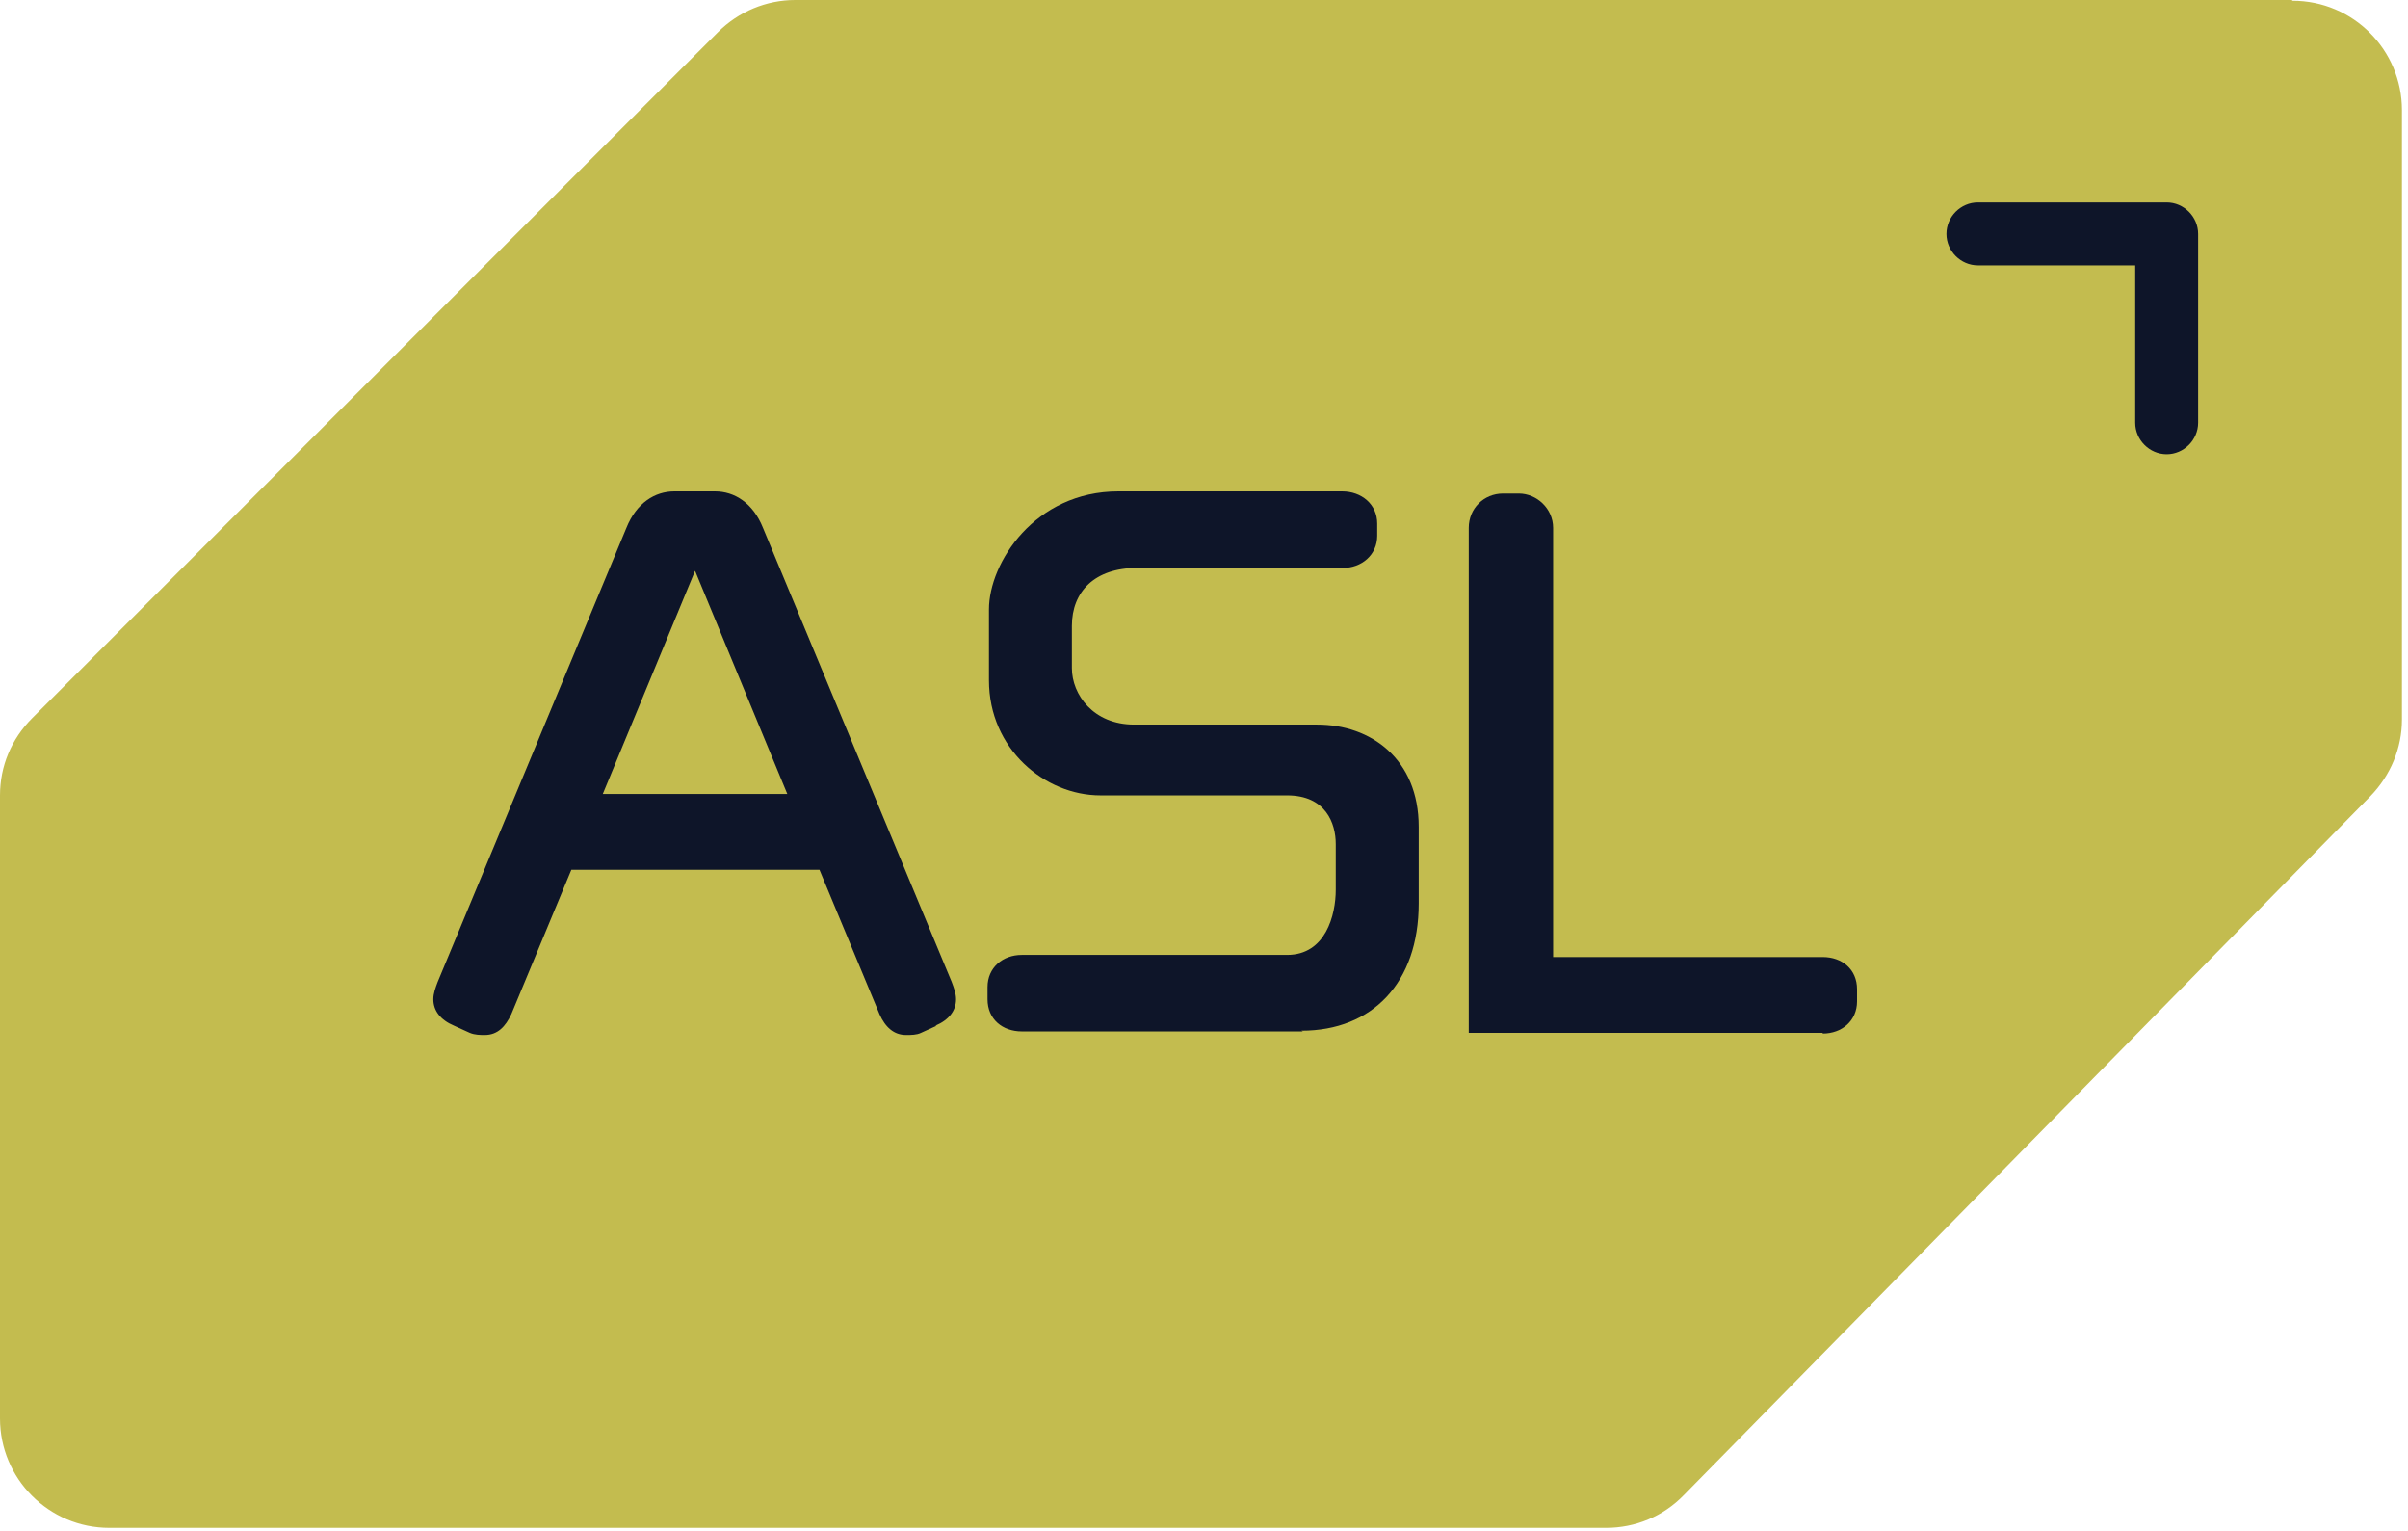 <?xml version="1.0" encoding="UTF-8"?> <svg xmlns="http://www.w3.org/2000/svg" width="96" height="61" viewBox="0 0 96 61" fill="none"><path d="M91.367 0H31.701C30.56 0 29.449 0.456 28.622 1.283L1.283 28.622C0.456 29.449 0 30.532 0 31.701V56.531C0 58.926 1.939 60.893 4.362 60.893H64.028C65.197 60.893 66.309 60.437 67.136 59.581L94.503 31.729C95.302 30.902 95.758 29.819 95.758 28.679V4.39C95.758 1.996 93.819 0.029 91.396 0.029L91.367 0Z" fill="#C3BC4F"></path><path d="M37.345 40.88L36.718 41.165C36.547 41.25 36.319 41.25 36.12 41.25C35.635 41.25 35.293 40.937 35.065 40.424L32.67 34.665H22.778L20.383 40.424C20.155 40.908 19.842 41.25 19.328 41.25C19.157 41.25 18.929 41.25 18.73 41.165L18.103 40.88C17.561 40.652 17.276 40.281 17.276 39.825C17.276 39.597 17.361 39.369 17.447 39.141L24.973 21.038C25.372 20.041 26.113 19.584 26.883 19.584H28.508C29.278 19.584 30.019 20.041 30.418 21.038L37.944 39.141C38.03 39.369 38.115 39.597 38.115 39.825C38.115 40.281 37.83 40.652 37.288 40.88H37.345ZM27.71 22.749L24.032 31.643H31.387L27.71 22.749Z" fill="#0E1529"></path><path d="M51.942 41.108H40.738C39.968 41.108 39.37 40.623 39.37 39.825V39.34C39.37 38.571 39.968 38.058 40.738 38.058H51.314C52.854 38.058 53.253 36.461 53.253 35.463V33.639C53.253 32.812 52.854 31.7 51.314 31.7H43.874C41.65 31.7 39.427 29.847 39.427 27.111V24.288C39.427 22.435 41.251 19.584 44.587 19.584H53.51C54.279 19.584 54.906 20.098 54.906 20.867V21.352C54.906 22.122 54.279 22.635 53.538 22.635H45.328C43.646 22.635 42.733 23.576 42.733 24.944V26.626C42.733 27.681 43.589 28.878 45.214 28.878H52.512C54.65 28.878 56.56 30.246 56.56 32.955V36.005C56.56 39.169 54.707 41.079 51.885 41.079L51.942 41.108Z" fill="#0E1529"></path><path d="M72.666 41.165H58.555V21.038C58.555 20.268 59.154 19.67 59.923 19.67H60.551C61.263 19.67 61.919 20.268 61.919 21.038V38.143H72.666C73.436 38.143 74.035 38.628 74.035 39.426V39.91C74.035 40.68 73.436 41.193 72.666 41.193V41.165Z" fill="#0E1529"></path><path d="M86.379 8.068H78.853C78.169 8.068 77.599 8.638 77.599 9.322C77.599 10.006 78.169 10.577 78.853 10.577H85.125V16.848C85.125 17.532 85.695 18.103 86.379 18.103C87.063 18.103 87.633 17.532 87.633 16.848V9.322C87.633 8.638 87.063 8.068 86.379 8.068Z" fill="#0E1529"></path></svg> 